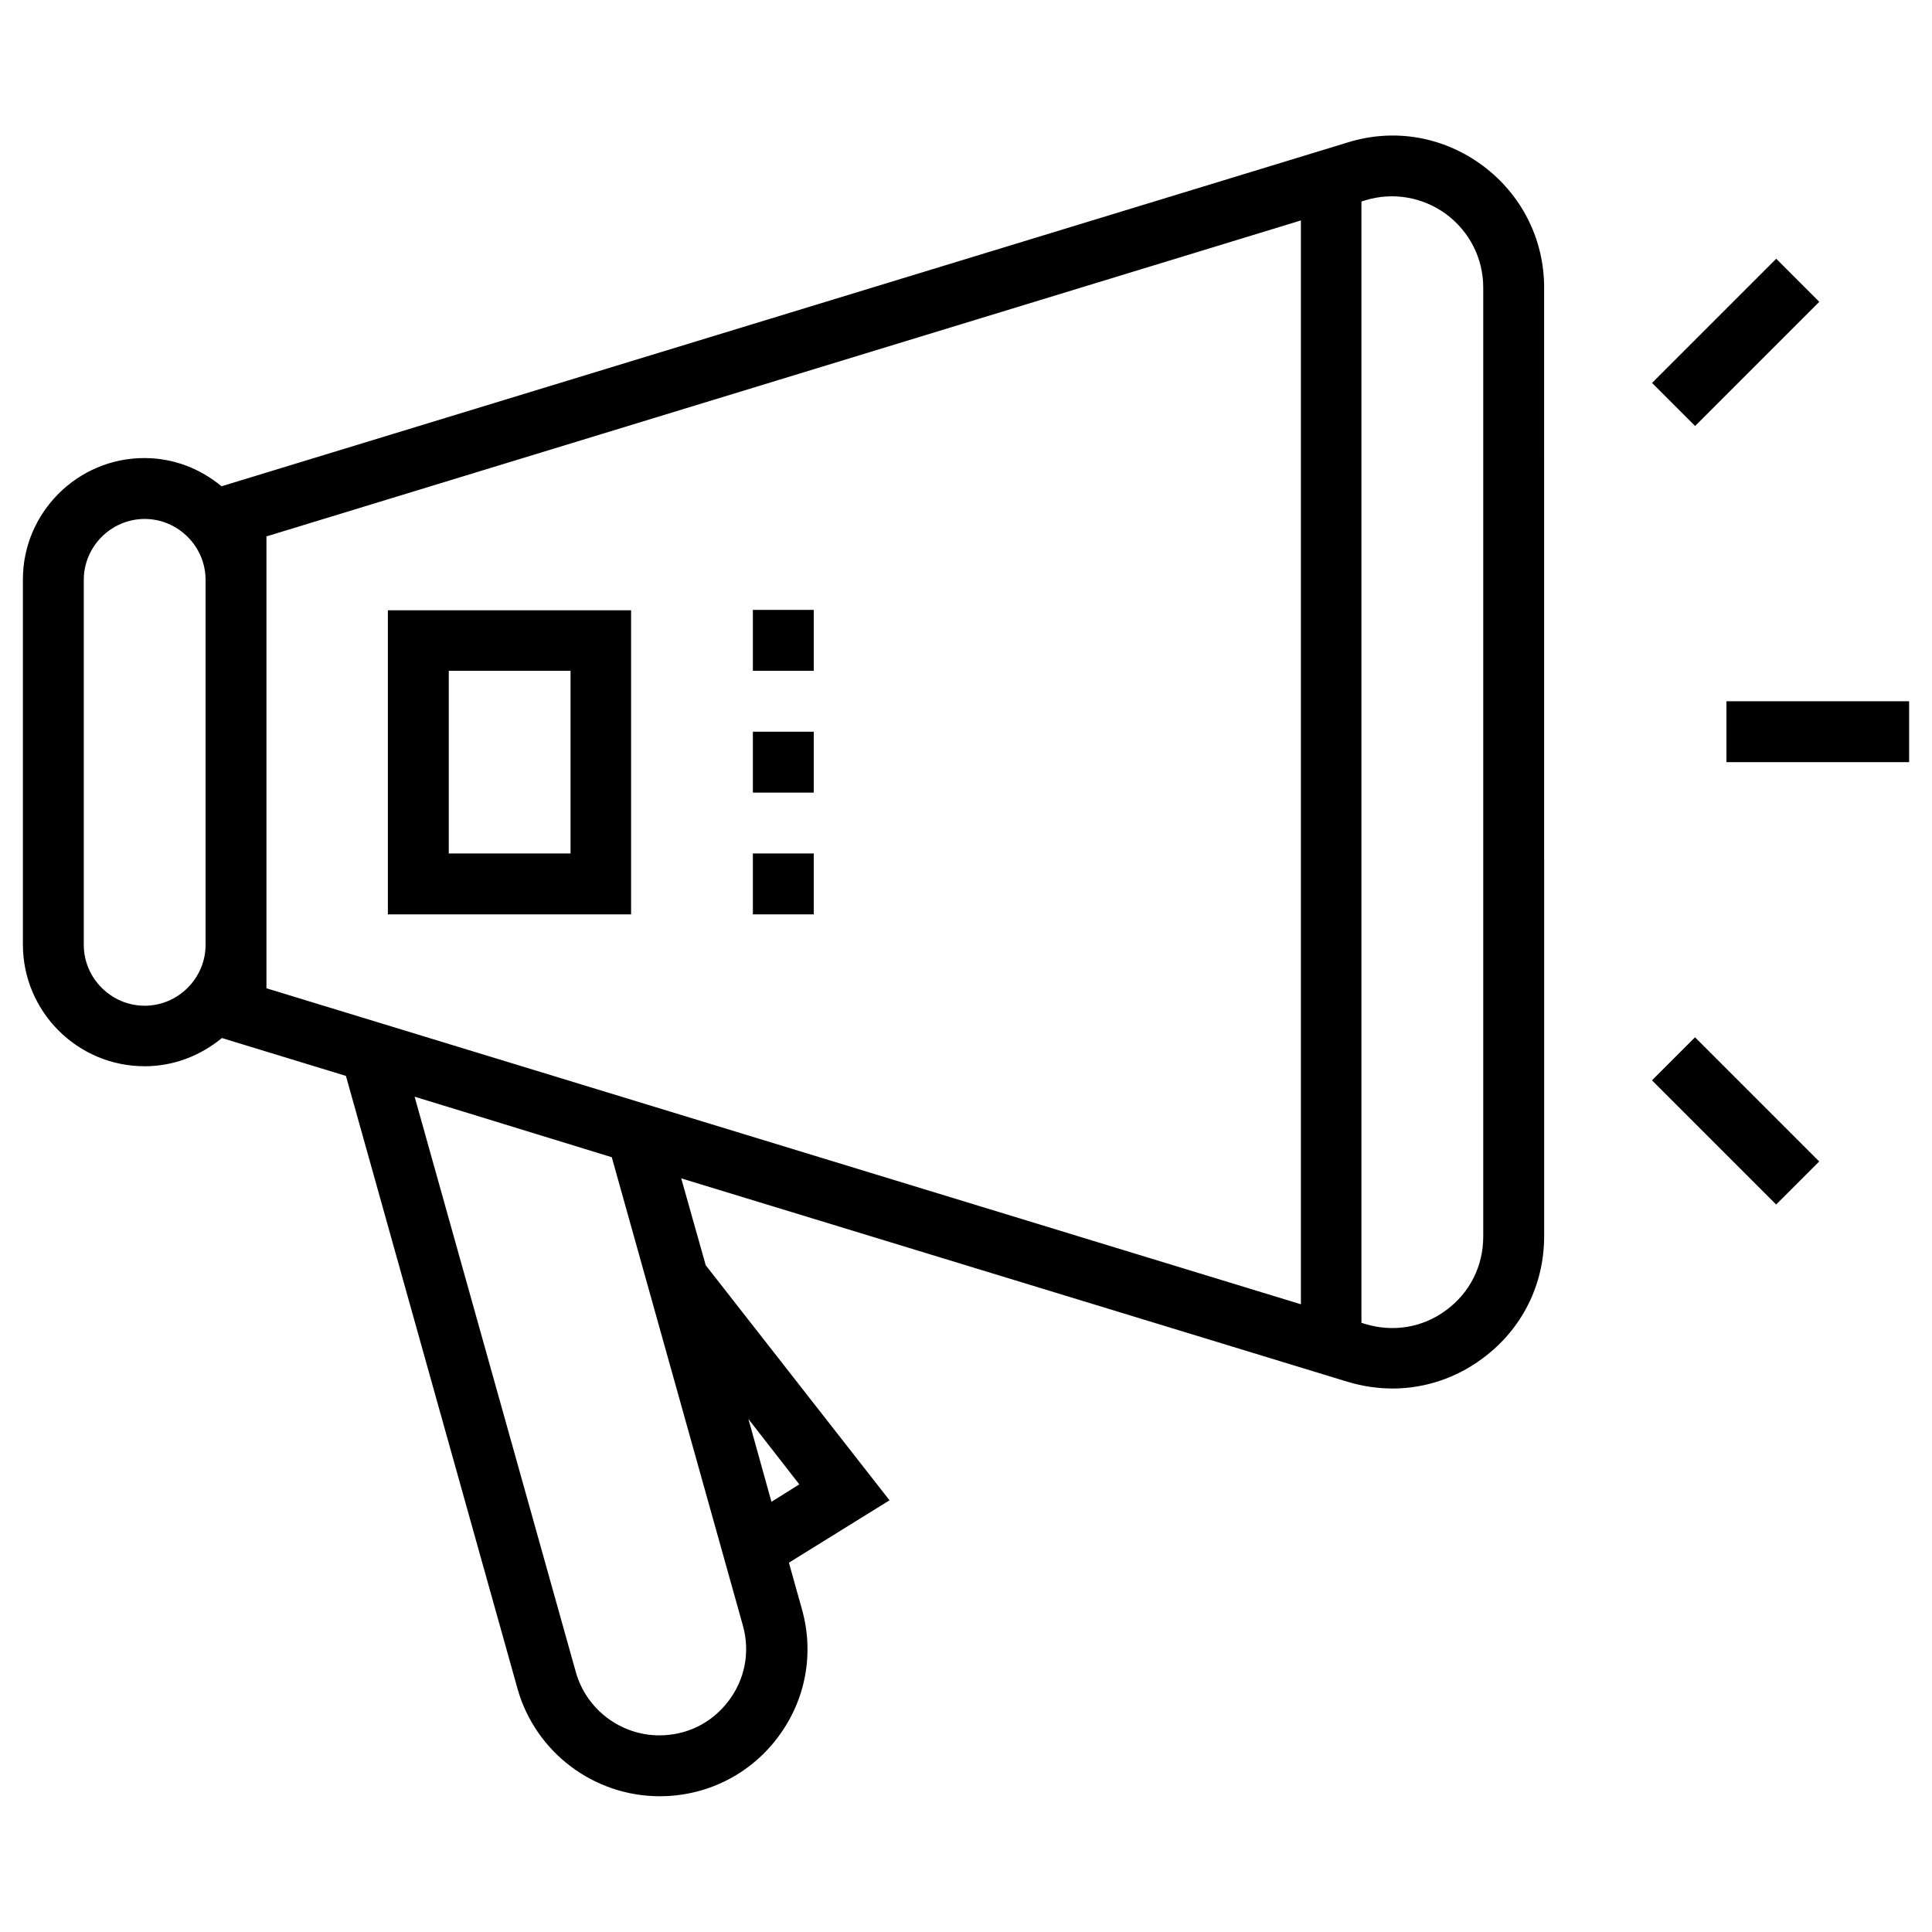 <?xml version="1.0" encoding="UTF-8"?>
<!-- Uploaded to: ICON Repo, www.iconrepo.com, Generator: ICON Repo Mixer Tools -->
<svg fill="#000000" width="800px" height="800px" version="1.1" viewBox="144 144 512 512" xmlns="http://www.w3.org/2000/svg">
 <g>
  <path d="m536.88 187.85c-10.43-7.676-23.418-9.938-35.719-6.102l-298.45 91.121c-5.609-4.625-12.594-7.477-20.469-7.477-17.711-0.004-32.176 14.461-32.176 32.172v96.727c0 17.812 14.465 32.277 32.273 32.277 7.773 0 14.859-2.856 20.469-7.477l32.867 10.035 45.461 162.36c4.723 16.828 20.172 28.535 37.688 28.535 12.301 0 23.715-5.609 31.191-15.449 7.477-9.84 9.84-22.336 6.496-34.145l-3.445-12.301 26.668-16.531-48.707-62.289-6.496-23.027 176.63 53.922c3.938 1.18 7.969 1.77 11.906 1.77 8.461 0 16.828-2.754 23.812-7.969 10.43-7.676 16.336-19.484 16.336-32.375l-0.004-251.4c0-12.891-6-24.699-16.332-32.375zm-354.54 222.68c-8.855 0-16.137-7.281-16.137-16.137v-96.727c0-8.855 7.281-16.137 16.137-16.137 8.855 0 16.137 7.281 16.137 16.137v96.727c0.004 8.855-7.281 16.137-16.137 16.137zm173.48 126.84-7.379 4.625-6.102-21.941zm-49.691-86.691 34.734 124.08c1.969 6.988 0.59 14.27-3.836 20.074-4.43 5.805-11.02 9.055-18.301 9.055-10.234 0-19.387-6.887-22.141-16.828l-42.707-152.42 11.906 3.641zm13.184-12.793-31.883-9.742-72.816-22.238v-119.75l274.14-83.738v287.23zm217.76 33.848c0 7.773-3.543 14.859-9.84 19.484-6.199 4.625-14.07 5.902-21.453 3.641l-0.984-0.297v-297.17l0.984-0.297c7.379-2.262 15.254-0.887 21.453 3.641 6.199 4.625 9.84 11.711 9.84 19.484z"/>
  <path d="m614.72 212.57 11.41 11.41-32.91 32.91-11.41-11.41z"/>
  <path d="m601.52 329.84h48.414v16.137h-48.414z"/>
  <path d="m614.7 463.21-32.91-32.91 11.41-11.41 32.91 32.91z"/>
  <path d="m343.52 305.63h16.137v16.137h-16.137z"/>
  <path d="m343.52 337.91h16.137v16.137h-16.137z"/>
  <path d="m343.52 370.18h16.137v16.137h-16.137z"/>
  <path d="m246.79 386.32h64.453v-80.59h-64.453zm16.137-64.551h32.273v48.414h-32.273z"/>
 </g>
</svg>